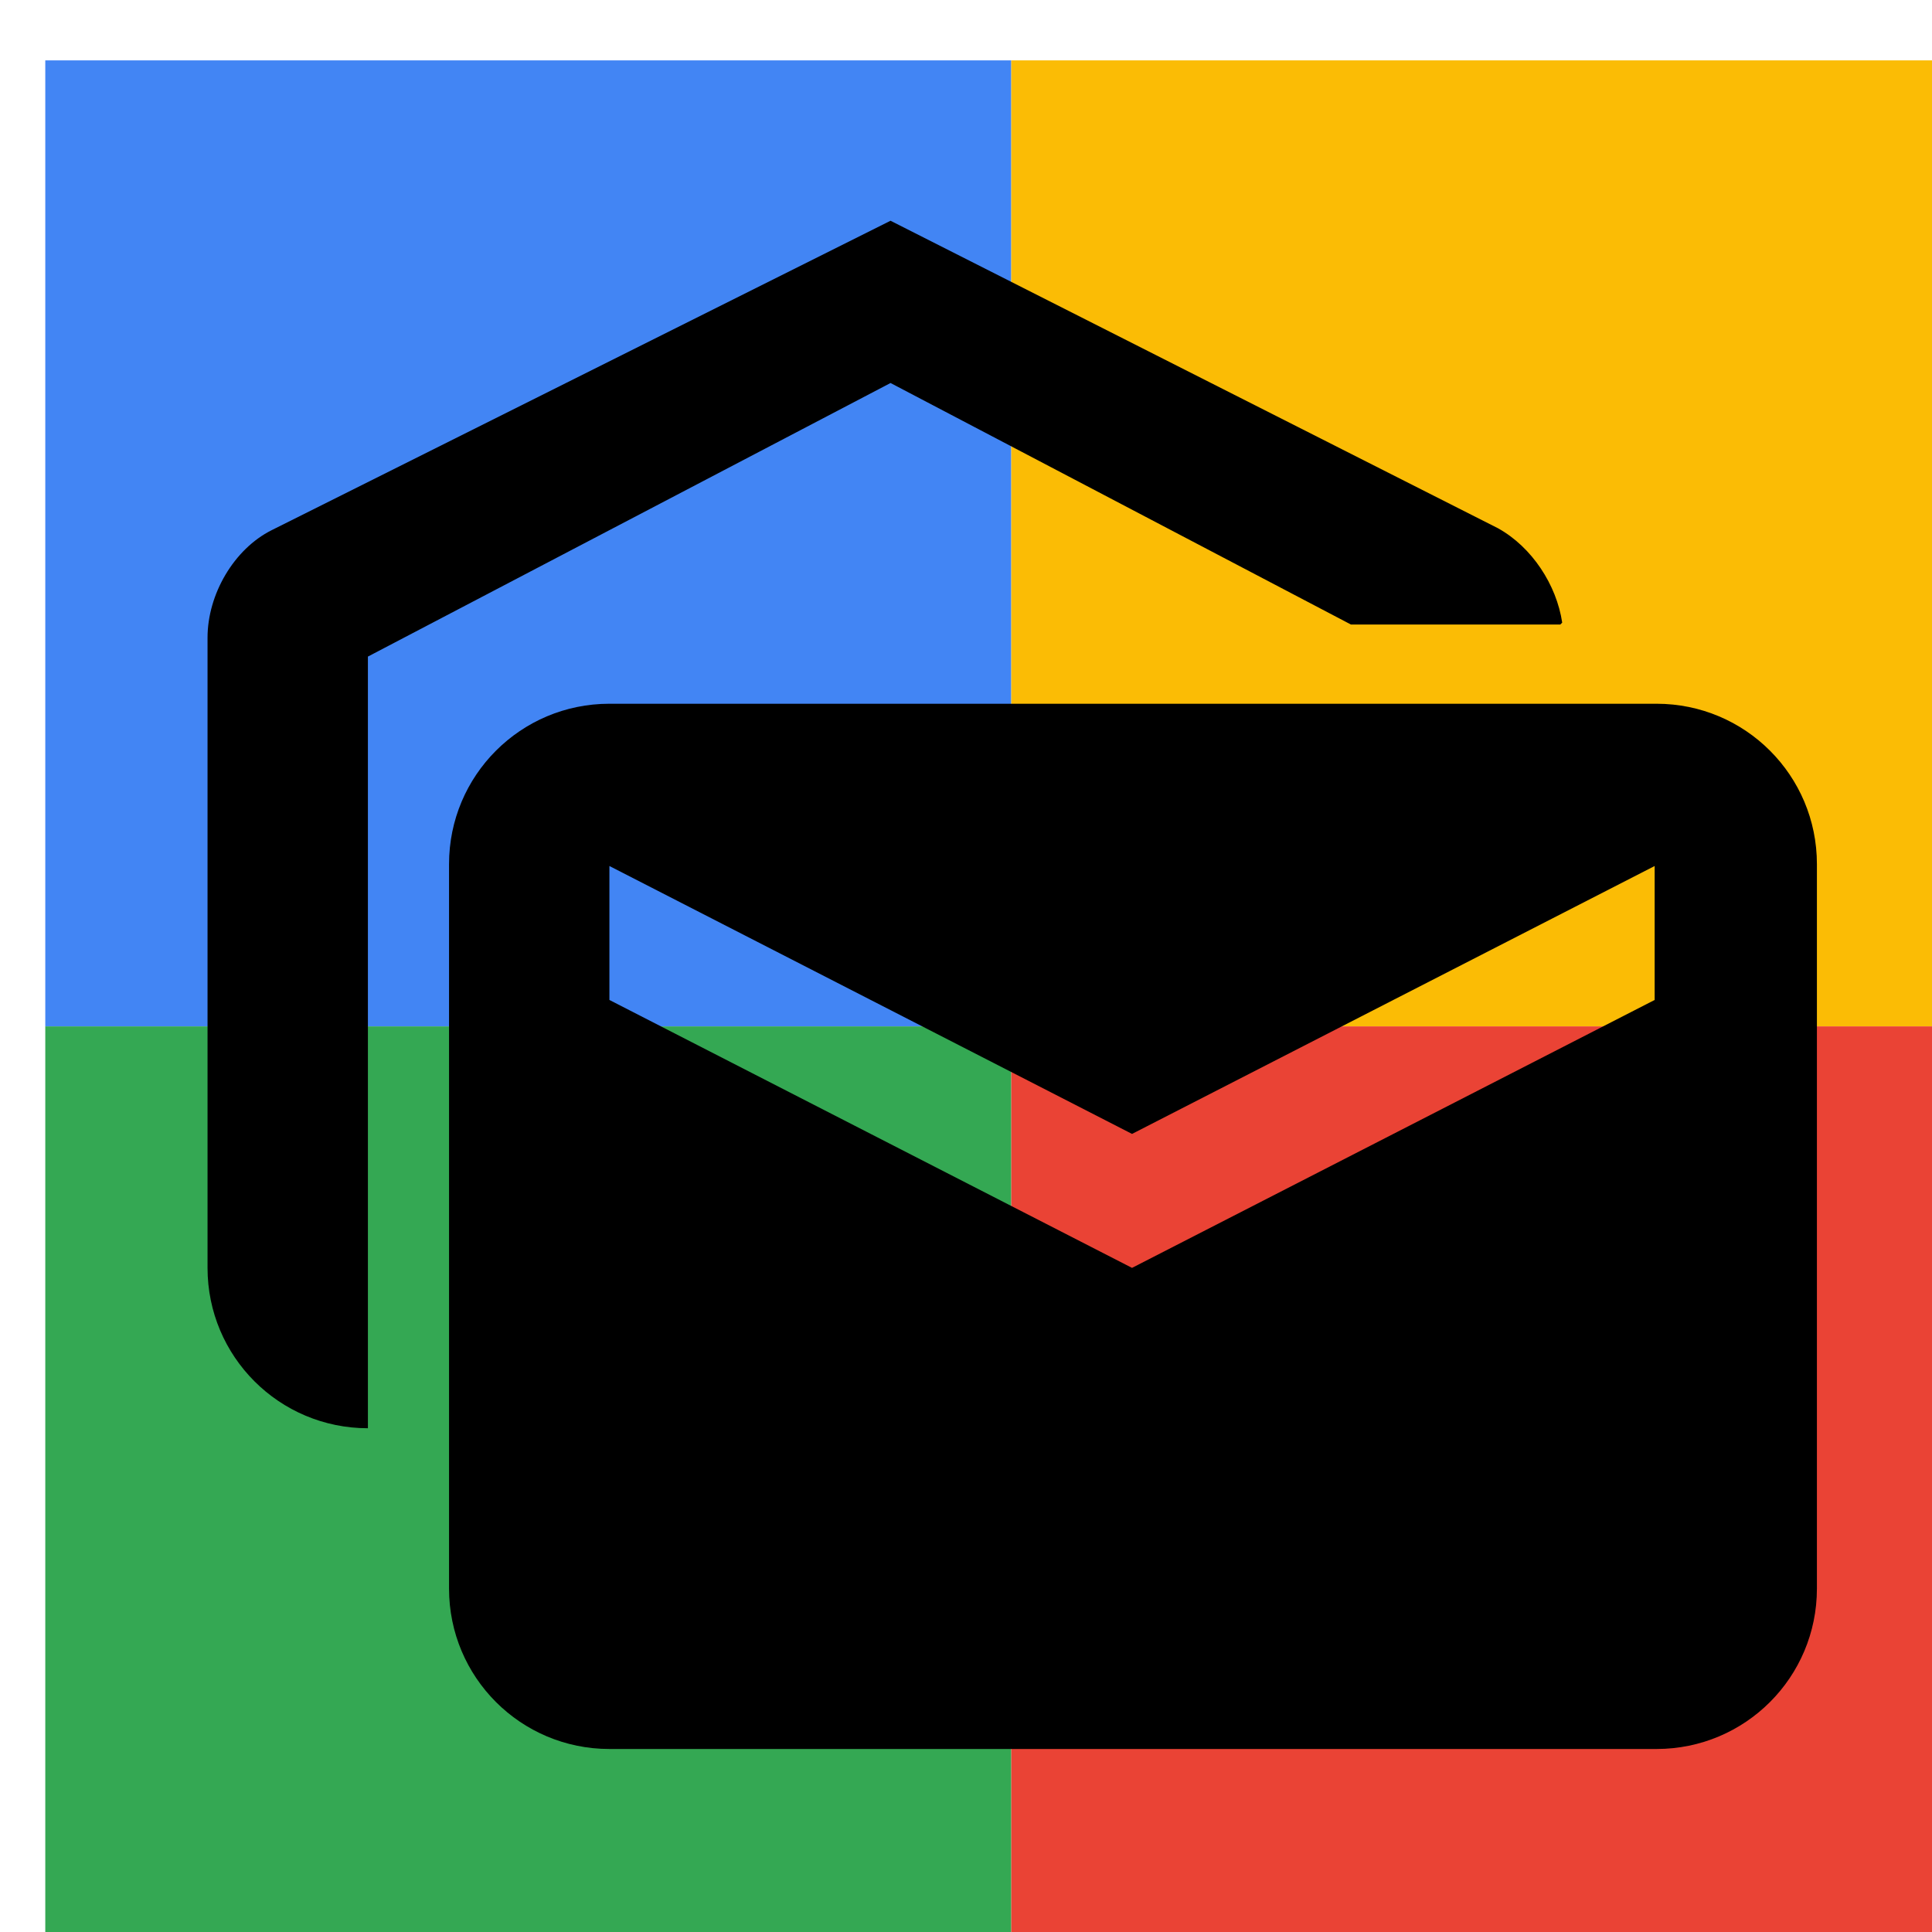 <svg viewBox="0 0 1024 1024"  xmlns="http://www.w3.org/2000/svg">
<defs>
 <filter id="f1" x="0" y="0" width="200%" height="200%">
  <feOffset result="offOut" in="SourceAlpha" dx="24" dy="32" />
  <feGaussianBlur result="blurOut" in="offOut" stdDeviation="16" />
  <feBlend in="SourceGraphic" in2="blurOut" mode="normal" />
 </filter>
<g id="base">
 <rect x="0" y="0" width="512" height="512" fill="#4285F4" />
 <rect x="0" y="512" width="512" height="512" fill="#34A853" />
 <rect x="512" y="0" width="512" height="512" fill="#FBBC05" />
 <rect x="512" y="512" width="512" height="512" fill="#EA4335"/>
</g> <g id="asset222" desc="Material Icons (Apache 2.0)/UI Actions/mark as unread">
  <path d="M803 299 h-111 L448 171 171 316 V725 c-47 0 -85 -38 -85 -85 V306 c0 -23 14 -47 34 -57 L448 85 l322 163 c18 10 31 30 34 50 zM853 341 H299 c-47 0 -85 38 -85 85 v384 c0 47 38 85 85 85 h555 c47 0 85 -38 85 -85 v-384 c0 -47 -38 -85 -85 -85 zm0 157 L576 640 299 498 V427 l277 142 L853 427 v71 z" />
 </g>
</defs>
<g filter="url(#f1)">
 <use href="#base" />
 <use href="#asset222" fill="black" />
</g>
</svg>